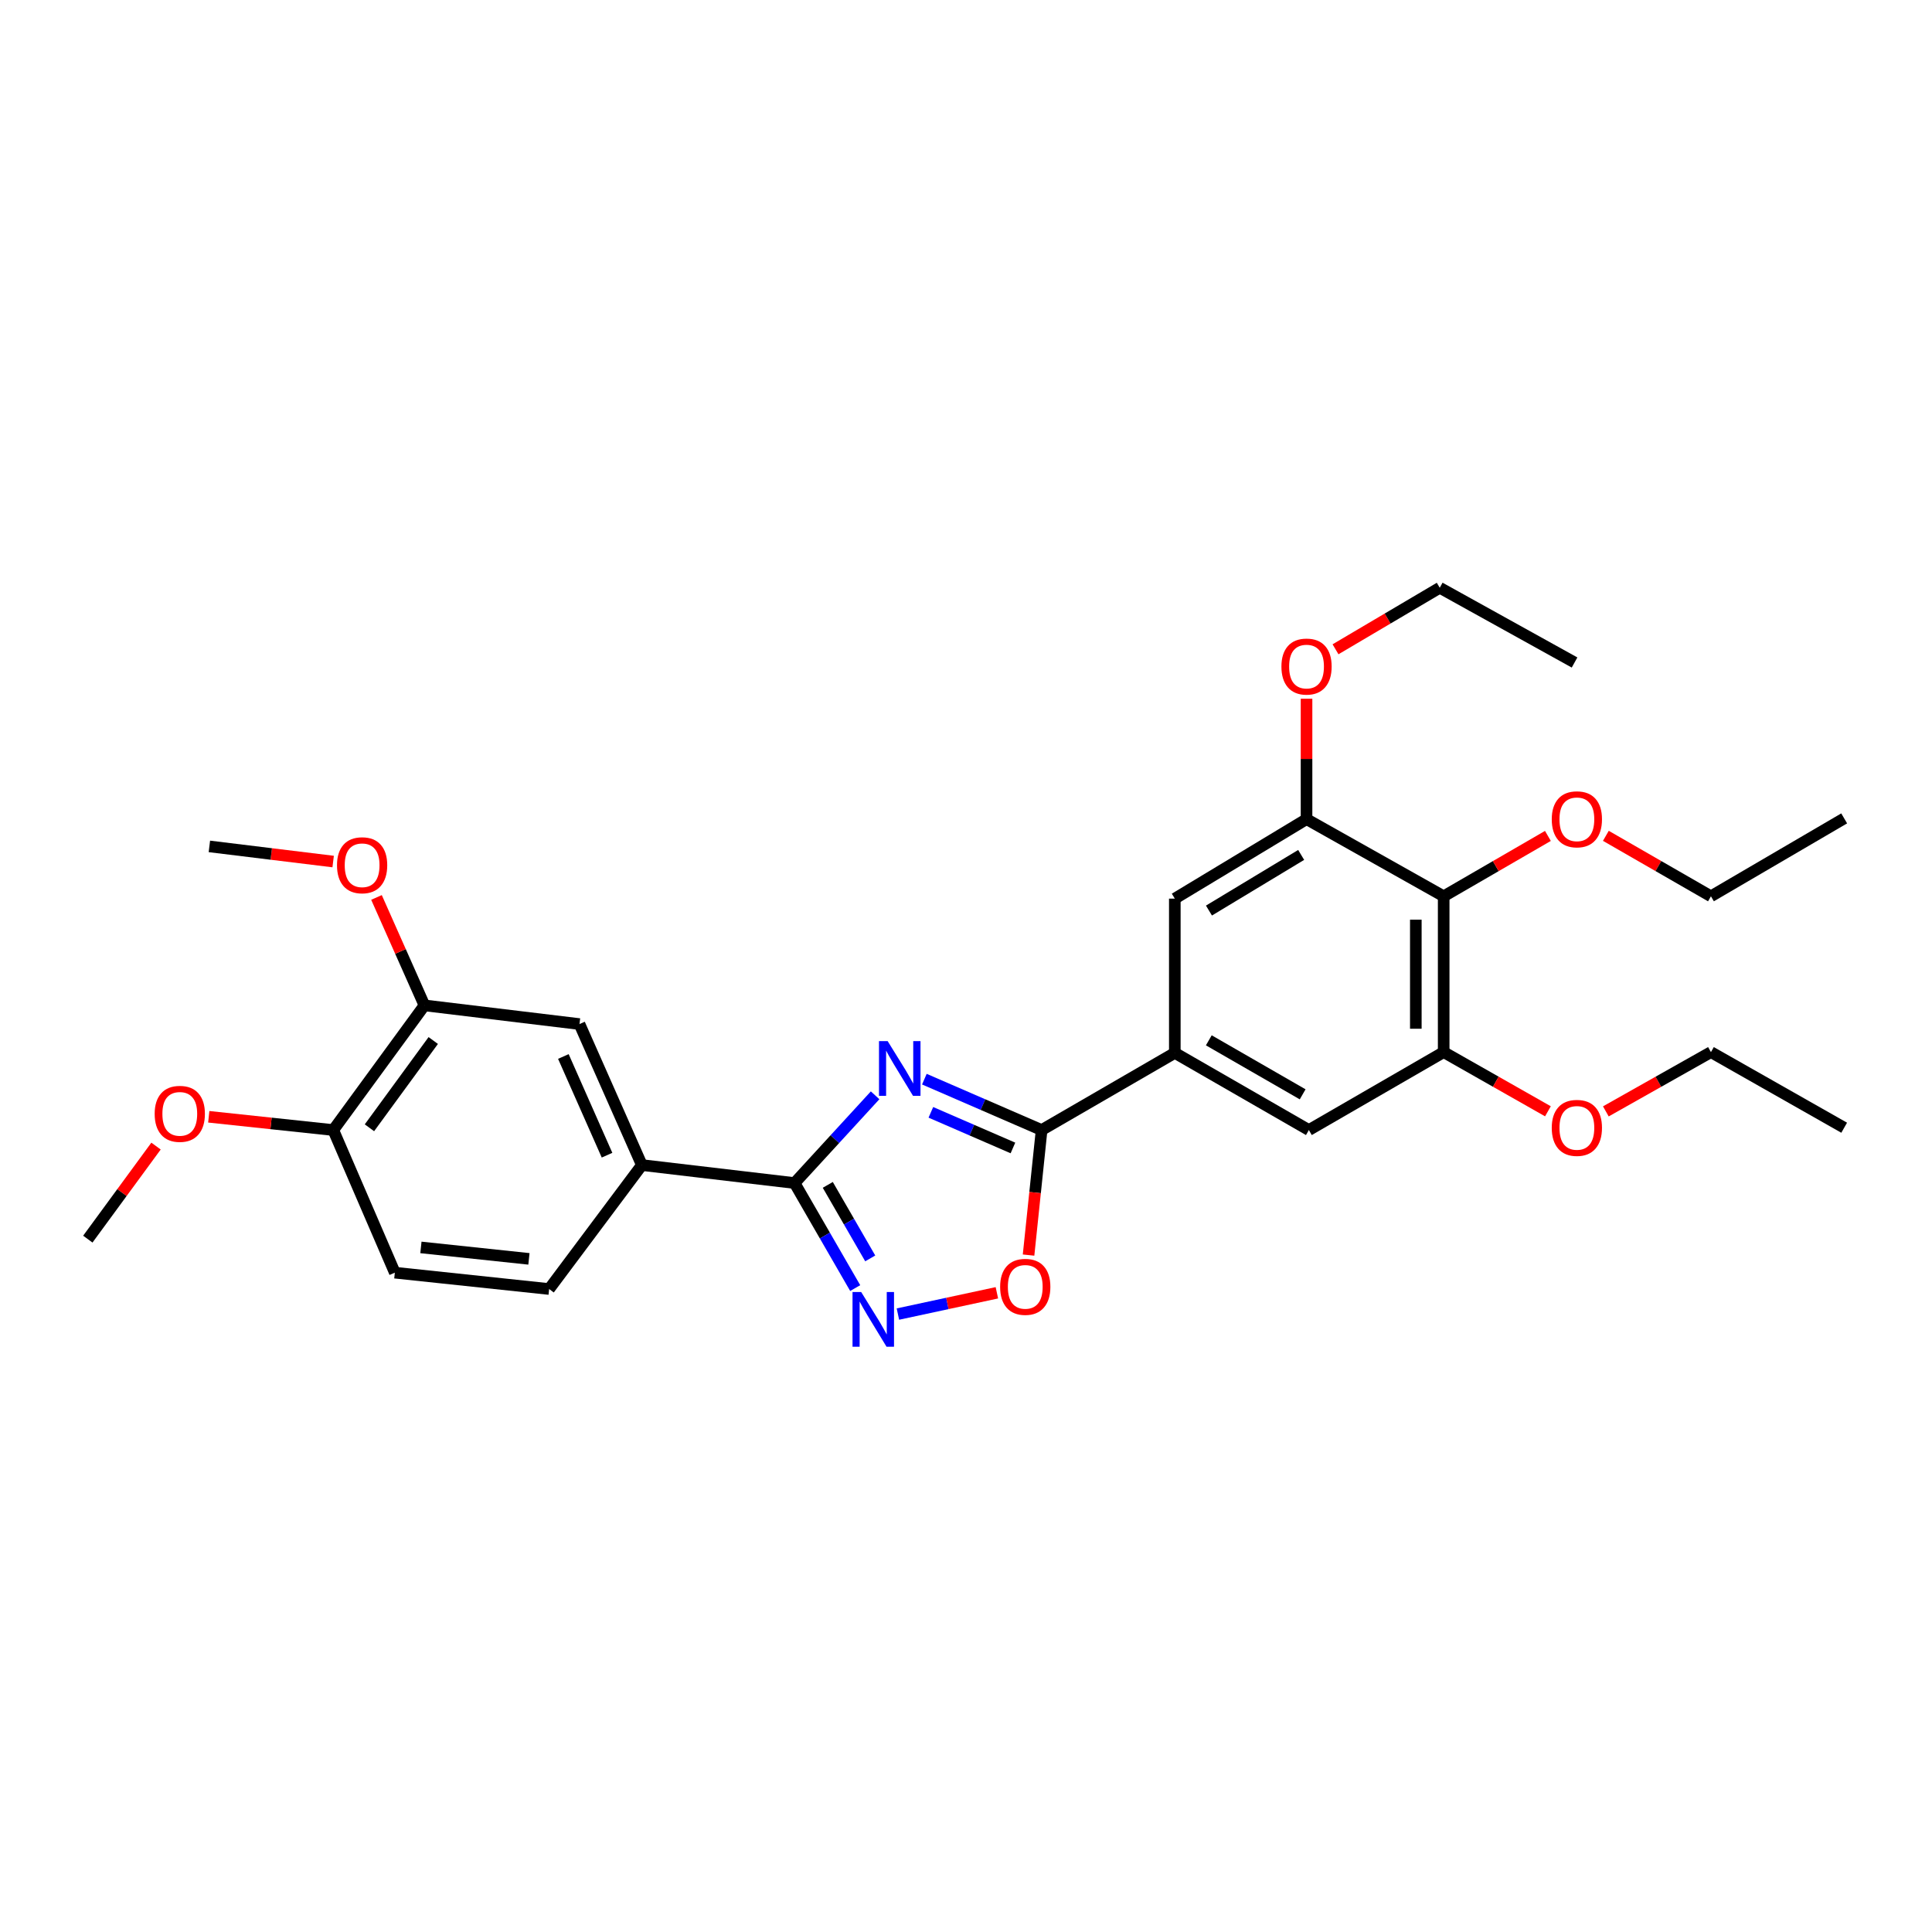 <?xml version='1.0' encoding='iso-8859-1'?>
<svg version='1.1' baseProfile='full'
              xmlns='http://www.w3.org/2000/svg'
                      xmlns:rdkit='http://www.rdkit.org/xml'
                      xmlns:xlink='http://www.w3.org/1999/xlink'
                  xml:space='preserve'
width='1000px' height='1000px' viewBox='0 0 1000 1000'>
<!-- END OF HEADER -->
<rect style='opacity:1.0;fill:#FFFFFF;stroke:none' width='1000' height='1000' x='0' y='0'> </rect>
<path class='bond-0' d='M 452.956,566.93 L 432.111,589.637' style='fill:none;fill-rule:evenodd;stroke:#0000FF;stroke-width:6px;stroke-linecap:butt;stroke-linejoin:miter;stroke-opacity:1' />
<path class='bond-0' d='M 432.111,589.637 L 411.265,612.344' style='fill:none;fill-rule:evenodd;stroke:#000000;stroke-width:6px;stroke-linecap:butt;stroke-linejoin:miter;stroke-opacity:1' />
<path class='bond-1' d='M 478.45,558.569 L 508.794,571.739' style='fill:none;fill-rule:evenodd;stroke:#0000FF;stroke-width:6px;stroke-linecap:butt;stroke-linejoin:miter;stroke-opacity:1' />
<path class='bond-1' d='M 508.794,571.739 L 539.137,584.91' style='fill:none;fill-rule:evenodd;stroke:#000000;stroke-width:6px;stroke-linecap:butt;stroke-linejoin:miter;stroke-opacity:1' />
<path class='bond-1' d='M 481.812,575.746 L 503.053,584.965' style='fill:none;fill-rule:evenodd;stroke:#0000FF;stroke-width:6px;stroke-linecap:butt;stroke-linejoin:miter;stroke-opacity:1' />
<path class='bond-1' d='M 503.053,584.965 L 524.293,594.185' style='fill:none;fill-rule:evenodd;stroke:#000000;stroke-width:6px;stroke-linecap:butt;stroke-linejoin:miter;stroke-opacity:1' />
<path class='bond-2' d='M 411.265,612.344 L 426.959,639.526' style='fill:none;fill-rule:evenodd;stroke:#000000;stroke-width:6px;stroke-linecap:butt;stroke-linejoin:miter;stroke-opacity:1' />
<path class='bond-2' d='M 426.959,639.526 L 442.652,666.708' style='fill:none;fill-rule:evenodd;stroke:#0000FF;stroke-width:6px;stroke-linecap:butt;stroke-linejoin:miter;stroke-opacity:1' />
<path class='bond-2' d='M 428.459,613.29 L 439.445,632.317' style='fill:none;fill-rule:evenodd;stroke:#000000;stroke-width:6px;stroke-linecap:butt;stroke-linejoin:miter;stroke-opacity:1' />
<path class='bond-2' d='M 439.445,632.317 L 450.431,651.344' style='fill:none;fill-rule:evenodd;stroke:#0000FF;stroke-width:6px;stroke-linecap:butt;stroke-linejoin:miter;stroke-opacity:1' />
<path class='bond-8' d='M 411.265,612.344 L 332.23,603.037' style='fill:none;fill-rule:evenodd;stroke:#000000;stroke-width:6px;stroke-linecap:butt;stroke-linejoin:miter;stroke-opacity:1' />
<path class='bond-3' d='M 539.137,584.91 L 535.758,617.27' style='fill:none;fill-rule:evenodd;stroke:#000000;stroke-width:6px;stroke-linecap:butt;stroke-linejoin:miter;stroke-opacity:1' />
<path class='bond-3' d='M 535.758,617.27 L 532.379,649.63' style='fill:none;fill-rule:evenodd;stroke:#FF0000;stroke-width:6px;stroke-linecap:butt;stroke-linejoin:miter;stroke-opacity:1' />
<path class='bond-4' d='M 539.137,584.91 L 608.079,544.972' style='fill:none;fill-rule:evenodd;stroke:#000000;stroke-width:6px;stroke-linecap:butt;stroke-linejoin:miter;stroke-opacity:1' />
<path class='bond-29' d='M 464.755,680.163 L 490.37,674.654' style='fill:none;fill-rule:evenodd;stroke:#0000FF;stroke-width:6px;stroke-linecap:butt;stroke-linejoin:miter;stroke-opacity:1' />
<path class='bond-29' d='M 490.37,674.654 L 515.985,669.146' style='fill:none;fill-rule:evenodd;stroke:#FF0000;stroke-width:6px;stroke-linecap:butt;stroke-linejoin:miter;stroke-opacity:1' />
<path class='bond-9' d='M 608.079,544.972 L 608.079,465.128' style='fill:none;fill-rule:evenodd;stroke:#000000;stroke-width:6px;stroke-linecap:butt;stroke-linejoin:miter;stroke-opacity:1' />
<path class='bond-10' d='M 608.079,544.972 L 677.47,584.91' style='fill:none;fill-rule:evenodd;stroke:#000000;stroke-width:6px;stroke-linecap:butt;stroke-linejoin:miter;stroke-opacity:1' />
<path class='bond-10' d='M 625.68,538.467 L 674.254,566.423' style='fill:none;fill-rule:evenodd;stroke:#000000;stroke-width:6px;stroke-linecap:butt;stroke-linejoin:miter;stroke-opacity:1' />
<path class='bond-5' d='M 747.246,463.918 L 747.246,544.572' style='fill:none;fill-rule:evenodd;stroke:#000000;stroke-width:6px;stroke-linecap:butt;stroke-linejoin:miter;stroke-opacity:1' />
<path class='bond-5' d='M 732.828,476.016 L 732.828,532.474' style='fill:none;fill-rule:evenodd;stroke:#000000;stroke-width:6px;stroke-linecap:butt;stroke-linejoin:miter;stroke-opacity:1' />
<path class='bond-16' d='M 747.246,463.918 L 774.221,448.295' style='fill:none;fill-rule:evenodd;stroke:#000000;stroke-width:6px;stroke-linecap:butt;stroke-linejoin:miter;stroke-opacity:1' />
<path class='bond-16' d='M 774.221,448.295 L 801.196,432.671' style='fill:none;fill-rule:evenodd;stroke:#FF0000;stroke-width:6px;stroke-linecap:butt;stroke-linejoin:miter;stroke-opacity:1' />
<path class='bond-30' d='M 747.246,463.918 L 676.261,423.988' style='fill:none;fill-rule:evenodd;stroke:#000000;stroke-width:6px;stroke-linecap:butt;stroke-linejoin:miter;stroke-opacity:1' />
<path class='bond-6' d='M 676.261,423.988 L 608.079,465.128' style='fill:none;fill-rule:evenodd;stroke:#000000;stroke-width:6px;stroke-linecap:butt;stroke-linejoin:miter;stroke-opacity:1' />
<path class='bond-6' d='M 673.482,442.504 L 625.755,471.302' style='fill:none;fill-rule:evenodd;stroke:#000000;stroke-width:6px;stroke-linecap:butt;stroke-linejoin:miter;stroke-opacity:1' />
<path class='bond-17' d='M 676.261,423.988 L 676.261,392.827' style='fill:none;fill-rule:evenodd;stroke:#000000;stroke-width:6px;stroke-linecap:butt;stroke-linejoin:miter;stroke-opacity:1' />
<path class='bond-17' d='M 676.261,392.827 L 676.261,361.666' style='fill:none;fill-rule:evenodd;stroke:#FF0000;stroke-width:6px;stroke-linecap:butt;stroke-linejoin:miter;stroke-opacity:1' />
<path class='bond-7' d='M 747.246,544.572 L 677.47,584.91' style='fill:none;fill-rule:evenodd;stroke:#000000;stroke-width:6px;stroke-linecap:butt;stroke-linejoin:miter;stroke-opacity:1' />
<path class='bond-18' d='M 747.246,544.572 L 774.226,559.888' style='fill:none;fill-rule:evenodd;stroke:#000000;stroke-width:6px;stroke-linecap:butt;stroke-linejoin:miter;stroke-opacity:1' />
<path class='bond-18' d='M 774.226,559.888 L 801.206,575.204' style='fill:none;fill-rule:evenodd;stroke:#FF0000;stroke-width:6px;stroke-linecap:butt;stroke-linejoin:miter;stroke-opacity:1' />
<path class='bond-11' d='M 332.23,603.037 L 299.941,530.057' style='fill:none;fill-rule:evenodd;stroke:#000000;stroke-width:6px;stroke-linecap:butt;stroke-linejoin:miter;stroke-opacity:1' />
<path class='bond-11' d='M 314.201,597.923 L 291.599,546.838' style='fill:none;fill-rule:evenodd;stroke:#000000;stroke-width:6px;stroke-linecap:butt;stroke-linejoin:miter;stroke-opacity:1' />
<path class='bond-14' d='M 332.23,603.037 L 284.234,667.197' style='fill:none;fill-rule:evenodd;stroke:#000000;stroke-width:6px;stroke-linecap:butt;stroke-linejoin:miter;stroke-opacity:1' />
<path class='bond-12' d='M 299.941,530.057 L 219.689,520.381' style='fill:none;fill-rule:evenodd;stroke:#000000;stroke-width:6px;stroke-linecap:butt;stroke-linejoin:miter;stroke-opacity:1' />
<path class='bond-19' d='M 219.689,520.381 L 207.28,492.449' style='fill:none;fill-rule:evenodd;stroke:#000000;stroke-width:6px;stroke-linecap:butt;stroke-linejoin:miter;stroke-opacity:1' />
<path class='bond-19' d='M 207.28,492.449 L 194.872,464.517' style='fill:none;fill-rule:evenodd;stroke:#FF0000;stroke-width:6px;stroke-linecap:butt;stroke-linejoin:miter;stroke-opacity:1' />
<path class='bond-31' d='M 219.689,520.381 L 172.502,584.91' style='fill:none;fill-rule:evenodd;stroke:#000000;stroke-width:6px;stroke-linecap:butt;stroke-linejoin:miter;stroke-opacity:1' />
<path class='bond-31' d='M 224.249,538.571 L 191.218,583.741' style='fill:none;fill-rule:evenodd;stroke:#000000;stroke-width:6px;stroke-linecap:butt;stroke-linejoin:miter;stroke-opacity:1' />
<path class='bond-13' d='M 172.502,584.91 L 204.366,658.731' style='fill:none;fill-rule:evenodd;stroke:#000000;stroke-width:6px;stroke-linecap:butt;stroke-linejoin:miter;stroke-opacity:1' />
<path class='bond-20' d='M 172.502,584.91 L 140.279,581.476' style='fill:none;fill-rule:evenodd;stroke:#000000;stroke-width:6px;stroke-linecap:butt;stroke-linejoin:miter;stroke-opacity:1' />
<path class='bond-20' d='M 140.279,581.476 L 108.056,578.042' style='fill:none;fill-rule:evenodd;stroke:#FF0000;stroke-width:6px;stroke-linecap:butt;stroke-linejoin:miter;stroke-opacity:1' />
<path class='bond-15' d='M 284.234,667.197 L 204.366,658.731' style='fill:none;fill-rule:evenodd;stroke:#000000;stroke-width:6px;stroke-linecap:butt;stroke-linejoin:miter;stroke-opacity:1' />
<path class='bond-15' d='M 273.773,651.589 L 217.866,645.663' style='fill:none;fill-rule:evenodd;stroke:#000000;stroke-width:6px;stroke-linecap:butt;stroke-linejoin:miter;stroke-opacity:1' />
<path class='bond-21' d='M 831.19,432.621 L 858.384,448.27' style='fill:none;fill-rule:evenodd;stroke:#FF0000;stroke-width:6px;stroke-linecap:butt;stroke-linejoin:miter;stroke-opacity:1' />
<path class='bond-21' d='M 858.384,448.27 L 885.579,463.918' style='fill:none;fill-rule:evenodd;stroke:#000000;stroke-width:6px;stroke-linecap:butt;stroke-linejoin:miter;stroke-opacity:1' />
<path class='bond-23' d='M 691.263,336.073 L 718.237,320.148' style='fill:none;fill-rule:evenodd;stroke:#FF0000;stroke-width:6px;stroke-linecap:butt;stroke-linejoin:miter;stroke-opacity:1' />
<path class='bond-23' d='M 718.237,320.148 L 745.211,304.222' style='fill:none;fill-rule:evenodd;stroke:#000000;stroke-width:6px;stroke-linecap:butt;stroke-linejoin:miter;stroke-opacity:1' />
<path class='bond-22' d='M 831.18,575.253 L 858.379,559.912' style='fill:none;fill-rule:evenodd;stroke:#FF0000;stroke-width:6px;stroke-linecap:butt;stroke-linejoin:miter;stroke-opacity:1' />
<path class='bond-22' d='M 858.379,559.912 L 885.579,544.572' style='fill:none;fill-rule:evenodd;stroke:#000000;stroke-width:6px;stroke-linecap:butt;stroke-linejoin:miter;stroke-opacity:1' />
<path class='bond-24' d='M 172.441,445.935 L 140.407,442.015' style='fill:none;fill-rule:evenodd;stroke:#FF0000;stroke-width:6px;stroke-linecap:butt;stroke-linejoin:miter;stroke-opacity:1' />
<path class='bond-24' d='M 140.407,442.015 L 108.373,438.094' style='fill:none;fill-rule:evenodd;stroke:#000000;stroke-width:6px;stroke-linecap:butt;stroke-linejoin:miter;stroke-opacity:1' />
<path class='bond-25' d='M 80.761,593.216 L 63.108,617.295' style='fill:none;fill-rule:evenodd;stroke:#FF0000;stroke-width:6px;stroke-linecap:butt;stroke-linejoin:miter;stroke-opacity:1' />
<path class='bond-25' d='M 63.108,617.295 L 45.455,641.373' style='fill:none;fill-rule:evenodd;stroke:#000000;stroke-width:6px;stroke-linecap:butt;stroke-linejoin:miter;stroke-opacity:1' />
<path class='bond-26' d='M 885.579,463.918 L 954.545,423.596' style='fill:none;fill-rule:evenodd;stroke:#000000;stroke-width:6px;stroke-linecap:butt;stroke-linejoin:miter;stroke-opacity:1' />
<path class='bond-28' d='M 885.579,544.572 L 954.545,583.709' style='fill:none;fill-rule:evenodd;stroke:#000000;stroke-width:6px;stroke-linecap:butt;stroke-linejoin:miter;stroke-opacity:1' />
<path class='bond-27' d='M 745.211,304.222 L 814.987,342.911' style='fill:none;fill-rule:evenodd;stroke:#000000;stroke-width:6px;stroke-linecap:butt;stroke-linejoin:miter;stroke-opacity:1' />
<path  class='atom-0' d='M 459.449 538.878
L 468.729 553.878
Q 469.649 555.358, 471.129 558.038
Q 472.609 560.718, 472.689 560.878
L 472.689 538.878
L 476.449 538.878
L 476.449 567.198
L 472.569 567.198
L 462.609 550.798
Q 461.449 548.878, 460.209 546.678
Q 459.009 544.478, 458.649 543.798
L 458.649 567.198
L 454.969 567.198
L 454.969 538.878
L 459.449 538.878
' fill='#0000FF'/>
<path  class='atom-3' d='M 445.744 668.745
L 455.024 683.745
Q 455.944 685.225, 457.424 687.905
Q 458.904 690.585, 458.984 690.745
L 458.984 668.745
L 462.744 668.745
L 462.744 697.065
L 458.864 697.065
L 448.904 680.665
Q 447.744 678.745, 446.504 676.545
Q 445.304 674.345, 444.944 673.665
L 444.944 697.065
L 441.264 697.065
L 441.264 668.745
L 445.744 668.745
' fill='#0000FF'/>
<path  class='atom-4' d='M 517.67 666.068
Q 517.67 659.268, 521.03 655.468
Q 524.39 651.668, 530.67 651.668
Q 536.95 651.668, 540.31 655.468
Q 543.67 659.268, 543.67 666.068
Q 543.67 672.948, 540.27 676.868
Q 536.87 680.748, 530.67 680.748
Q 524.43 680.748, 521.03 676.868
Q 517.67 672.988, 517.67 666.068
M 530.67 677.548
Q 534.99 677.548, 537.31 674.668
Q 539.67 671.748, 539.67 666.068
Q 539.67 660.508, 537.31 657.708
Q 534.99 654.868, 530.67 654.868
Q 526.35 654.868, 523.99 657.668
Q 521.67 660.468, 521.67 666.068
Q 521.67 671.788, 523.99 674.668
Q 526.35 677.548, 530.67 677.548
' fill='#FF0000'/>
<path  class='atom-17' d='M 803.188 424.068
Q 803.188 417.268, 806.548 413.468
Q 809.908 409.668, 816.188 409.668
Q 822.468 409.668, 825.828 413.468
Q 829.188 417.268, 829.188 424.068
Q 829.188 430.948, 825.788 434.868
Q 822.388 438.748, 816.188 438.748
Q 809.948 438.748, 806.548 434.868
Q 803.188 430.988, 803.188 424.068
M 816.188 435.548
Q 820.508 435.548, 822.828 432.668
Q 825.188 429.748, 825.188 424.068
Q 825.188 418.508, 822.828 415.708
Q 820.508 412.868, 816.188 412.868
Q 811.868 412.868, 809.508 415.668
Q 807.188 418.468, 807.188 424.068
Q 807.188 429.788, 809.508 432.668
Q 811.868 435.548, 816.188 435.548
' fill='#FF0000'/>
<path  class='atom-18' d='M 663.261 345.009
Q 663.261 338.209, 666.621 334.409
Q 669.981 330.609, 676.261 330.609
Q 682.541 330.609, 685.901 334.409
Q 689.261 338.209, 689.261 345.009
Q 689.261 351.889, 685.861 355.809
Q 682.461 359.689, 676.261 359.689
Q 670.021 359.689, 666.621 355.809
Q 663.261 351.929, 663.261 345.009
M 676.261 356.489
Q 680.581 356.489, 682.901 353.609
Q 685.261 350.689, 685.261 345.009
Q 685.261 339.449, 682.901 336.649
Q 680.581 333.809, 676.261 333.809
Q 671.941 333.809, 669.581 336.609
Q 667.261 339.409, 667.261 345.009
Q 667.261 350.729, 669.581 353.609
Q 671.941 356.489, 676.261 356.489
' fill='#FF0000'/>
<path  class='atom-19' d='M 803.188 583.789
Q 803.188 576.989, 806.548 573.189
Q 809.908 569.389, 816.188 569.389
Q 822.468 569.389, 825.828 573.189
Q 829.188 576.989, 829.188 583.789
Q 829.188 590.669, 825.788 594.589
Q 822.388 598.469, 816.188 598.469
Q 809.948 598.469, 806.548 594.589
Q 803.188 590.709, 803.188 583.789
M 816.188 595.269
Q 820.508 595.269, 822.828 592.389
Q 825.188 589.469, 825.188 583.789
Q 825.188 578.229, 822.828 575.429
Q 820.508 572.589, 816.188 572.589
Q 811.868 572.589, 809.508 575.389
Q 807.188 578.189, 807.188 583.789
Q 807.188 589.509, 809.508 592.389
Q 811.868 595.269, 816.188 595.269
' fill='#FF0000'/>
<path  class='atom-20' d='M 174.432 447.85
Q 174.432 441.05, 177.792 437.25
Q 181.152 433.45, 187.432 433.45
Q 193.712 433.45, 197.072 437.25
Q 200.432 441.05, 200.432 447.85
Q 200.432 454.73, 197.032 458.65
Q 193.632 462.53, 187.432 462.53
Q 181.192 462.53, 177.792 458.65
Q 174.432 454.77, 174.432 447.85
M 187.432 459.33
Q 191.752 459.33, 194.072 456.45
Q 196.432 453.53, 196.432 447.85
Q 196.432 442.29, 194.072 439.49
Q 191.752 436.65, 187.432 436.65
Q 183.112 436.65, 180.752 439.45
Q 178.432 442.25, 178.432 447.85
Q 178.432 453.57, 180.752 456.45
Q 183.112 459.33, 187.432 459.33
' fill='#FF0000'/>
<path  class='atom-21' d='M 80.058 576.523
Q 80.058 569.723, 83.418 565.923
Q 86.778 562.123, 93.058 562.123
Q 99.338 562.123, 102.698 565.923
Q 106.058 569.723, 106.058 576.523
Q 106.058 583.403, 102.658 587.323
Q 99.258 591.203, 93.058 591.203
Q 86.818 591.203, 83.418 587.323
Q 80.058 583.443, 80.058 576.523
M 93.058 588.003
Q 97.378 588.003, 99.698 585.123
Q 102.058 582.203, 102.058 576.523
Q 102.058 570.963, 99.698 568.163
Q 97.378 565.323, 93.058 565.323
Q 88.738 565.323, 86.378 568.123
Q 84.058 570.923, 84.058 576.523
Q 84.058 582.243, 86.378 585.123
Q 88.738 588.003, 93.058 588.003
' fill='#FF0000'/>
</svg>
